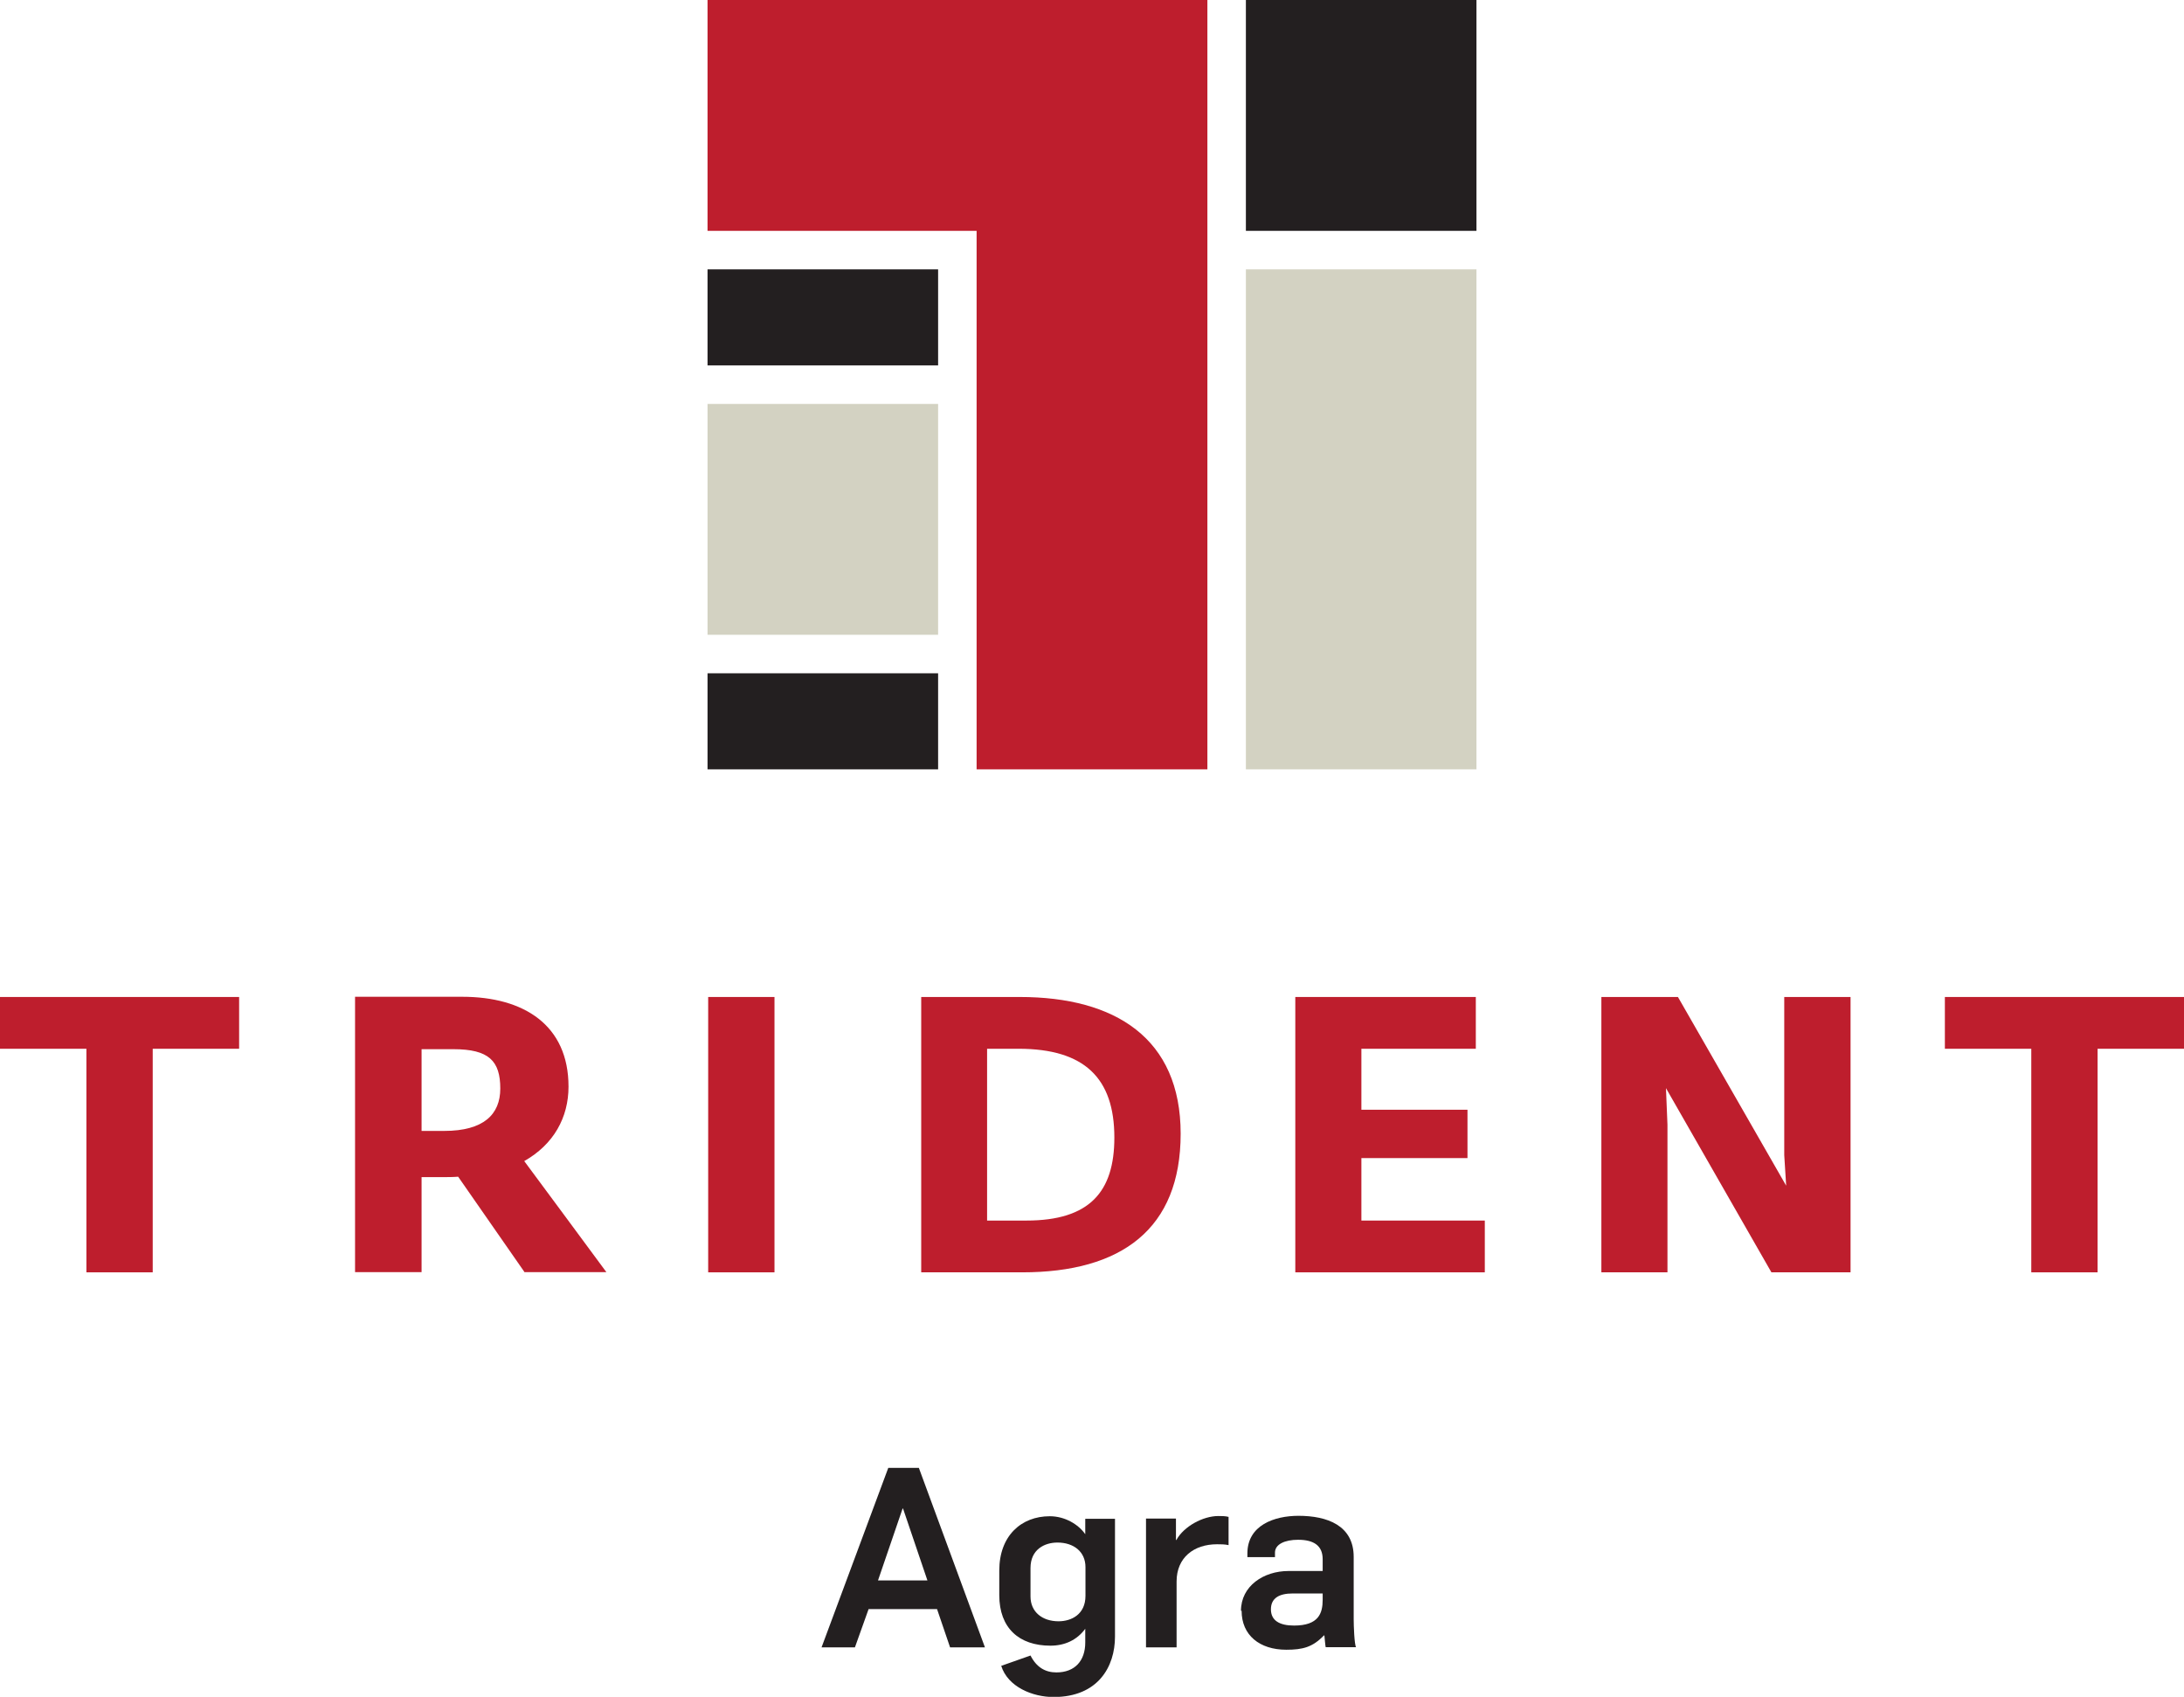 <?xml version="1.0" encoding="UTF-8"?>
<svg id="Layer_2" data-name="Layer 2" xmlns="http://www.w3.org/2000/svg" viewBox="0 0 102.11 79.31">
  <defs>
    <style>
      .cls-1 {
        fill: #231f20;
      }

      .cls-1, .cls-2, .cls-3 {
        stroke-width: 0px;
      }

      .cls-2 {
        fill: #d3d2c2;
      }

      .cls-3 {
        fill: #be1e2d;
      }
    </style>
  </defs>
  <g id="Layer_1-2" data-name="Layer 1">
    <g>
      <path class="cls-1" d="m41.53,68.61h1.43l3.09,8.39h-1.63l-.61-1.79h-3.2l-.64,1.79h-1.56l3.12-8.39h0Zm1.83,5.26l-1.14-3.36h-.02l-1.15,3.36h2.32Z"/>
      <path class="cls-1" d="m46.82,77.86l1.36-.48c.28.55.69.79,1.21.79.87,0,1.35-.55,1.35-1.4v-.64c-.39.53-.96.79-1.63.79-1.46,0-2.39-.82-2.39-2.36v-1.15c0-1.63,1.03-2.54,2.36-2.54.71,0,1.34.38,1.66.84v-.72h1.39v5.51c0,1.4-.79,2.82-2.87,2.82-.98,0-2.14-.47-2.45-1.46h0Zm3.93-3.27v-1.34c0-.73-.56-1.15-1.31-1.15-.6,0-1.26.32-1.26,1.19v1.33c0,.73.56,1.16,1.31,1.16.6,0,1.26-.32,1.26-1.19h0Z"/>
      <path class="cls-1" d="m53.58,70.98h1.4v1h.02c.35-.64,1.25-1.12,1.96-1.12.15,0,.33,0,.48.04v1.32c-.19-.04-.34-.04-.54-.04-1.08,0-1.89.62-1.89,1.74v3.08h-1.43v-6.02h0Z"/>
      <path class="cls-1" d="m58.02,75.29c0-1.16,1.06-1.86,2.22-1.86h1.6v-.55c0-.64-.42-.91-1.15-.91-.62,0-1.08.21-1.08.6v.21h-1.29v-.17c0-1.32,1.26-1.76,2.39-1.76,1.34,0,2.58.45,2.58,1.92v2.93c0,.27.03,1.16.11,1.29h-1.42c-.02-.09-.05-.46-.06-.55h-.02c-.53.55-.99.67-1.76.67-1.25,0-2.09-.68-2.09-1.82h0Zm3.82-.52v-.29h-1.41c-.61,0-1.01.21-1.01.74s.41.76,1.08.76c1.15,0,1.34-.57,1.34-1.21h0Z"/>
      <polygon class="cls-2" points="33.08 18.88 43.86 18.88 43.86 29.67 33.08 29.67 33.08 18.88 33.08 18.88"/>
      <polygon class="cls-1" points="33.08 12.59 43.86 12.59 43.86 17.08 33.08 17.08 33.08 12.59 33.08 12.59"/>
      <polygon class="cls-1" points="33.08 31.47 43.86 31.47 43.86 35.96 33.08 35.96 33.08 31.47 33.08 31.47"/>
      <polygon class="cls-1" points="58.25 0 69.03 0 69.03 10.79 58.25 10.79 58.25 0 58.25 0"/>
      <polygon class="cls-2" points="58.25 12.59 69.03 12.59 69.03 35.96 58.25 35.96 58.25 12.59 58.25 12.59"/>
      <polygon class="cls-3" points="33.08 0 56.45 0 56.45 35.96 45.66 35.96 45.66 10.79 33.08 10.79 33.08 0 33.08 0"/>
      <polygon class="cls-3" points="4.04 59.47 7.14 59.47 7.14 49.02 11.18 49.02 11.18 46.6 0 46.6 0 49.02 4.04 49.02 4.04 59.47 4.04 59.47"/>
      <path class="cls-3" d="m20.77,52.86c1.84,0,2.62-.77,2.62-1.98,0-1.29-.53-1.84-2.19-1.84h-1.49v3.82h1.06Zm3.76,6.61c-.79-1.13-3.11-4.47-3.11-4.47-.22.02-.53.02-.76.02h-.95v4.44h-3.11v-12.87h5.01c2.89,0,4.97,1.33,4.97,4.2,0,1.44-.69,2.7-2.07,3.48,0,0,3.69,4.98,3.84,5.19h-3.81Z"/>
      <polygon class="cls-3" points="33.11 59.47 36.21 59.47 36.21 46.6 33.11 46.6 33.11 59.47 33.11 59.47"/>
      <path class="cls-3" d="m46.15,57.05v-8.03h1.47c3.09,0,4.48,1.38,4.48,4.15,0,2.53-1.15,3.88-4.11,3.88h-1.84Zm-3.08,2.42h4.72c4.64,0,7.41-2.02,7.41-6.48s-3.06-6.39-7.52-6.39h-4.61v12.87h0Z"/>
      <polygon class="cls-3" points="60.56 59.47 69.42 59.47 69.42 57.05 63.65 57.05 63.65 54.13 68.61 54.13 68.61 51.87 63.65 51.87 63.65 49.02 69 49.02 69 46.6 60.56 46.6 60.56 59.47 60.56 59.47"/>
      <polygon class="cls-3" points="74.87 59.47 77.96 59.47 77.96 52.57 77.89 50.86 82.82 59.47 86.52 59.47 86.52 46.6 83.42 46.6 83.42 53.99 83.51 55.42 78.45 46.6 74.87 46.6 74.87 59.47 74.87 59.47"/>
      <polygon class="cls-3" points="94.97 59.47 98.07 59.47 98.07 49.02 102.11 49.02 102.11 46.6 90.93 46.6 90.93 49.02 94.97 49.02 94.97 59.47 94.97 59.47"/>
    </g>
  </g>
</svg>